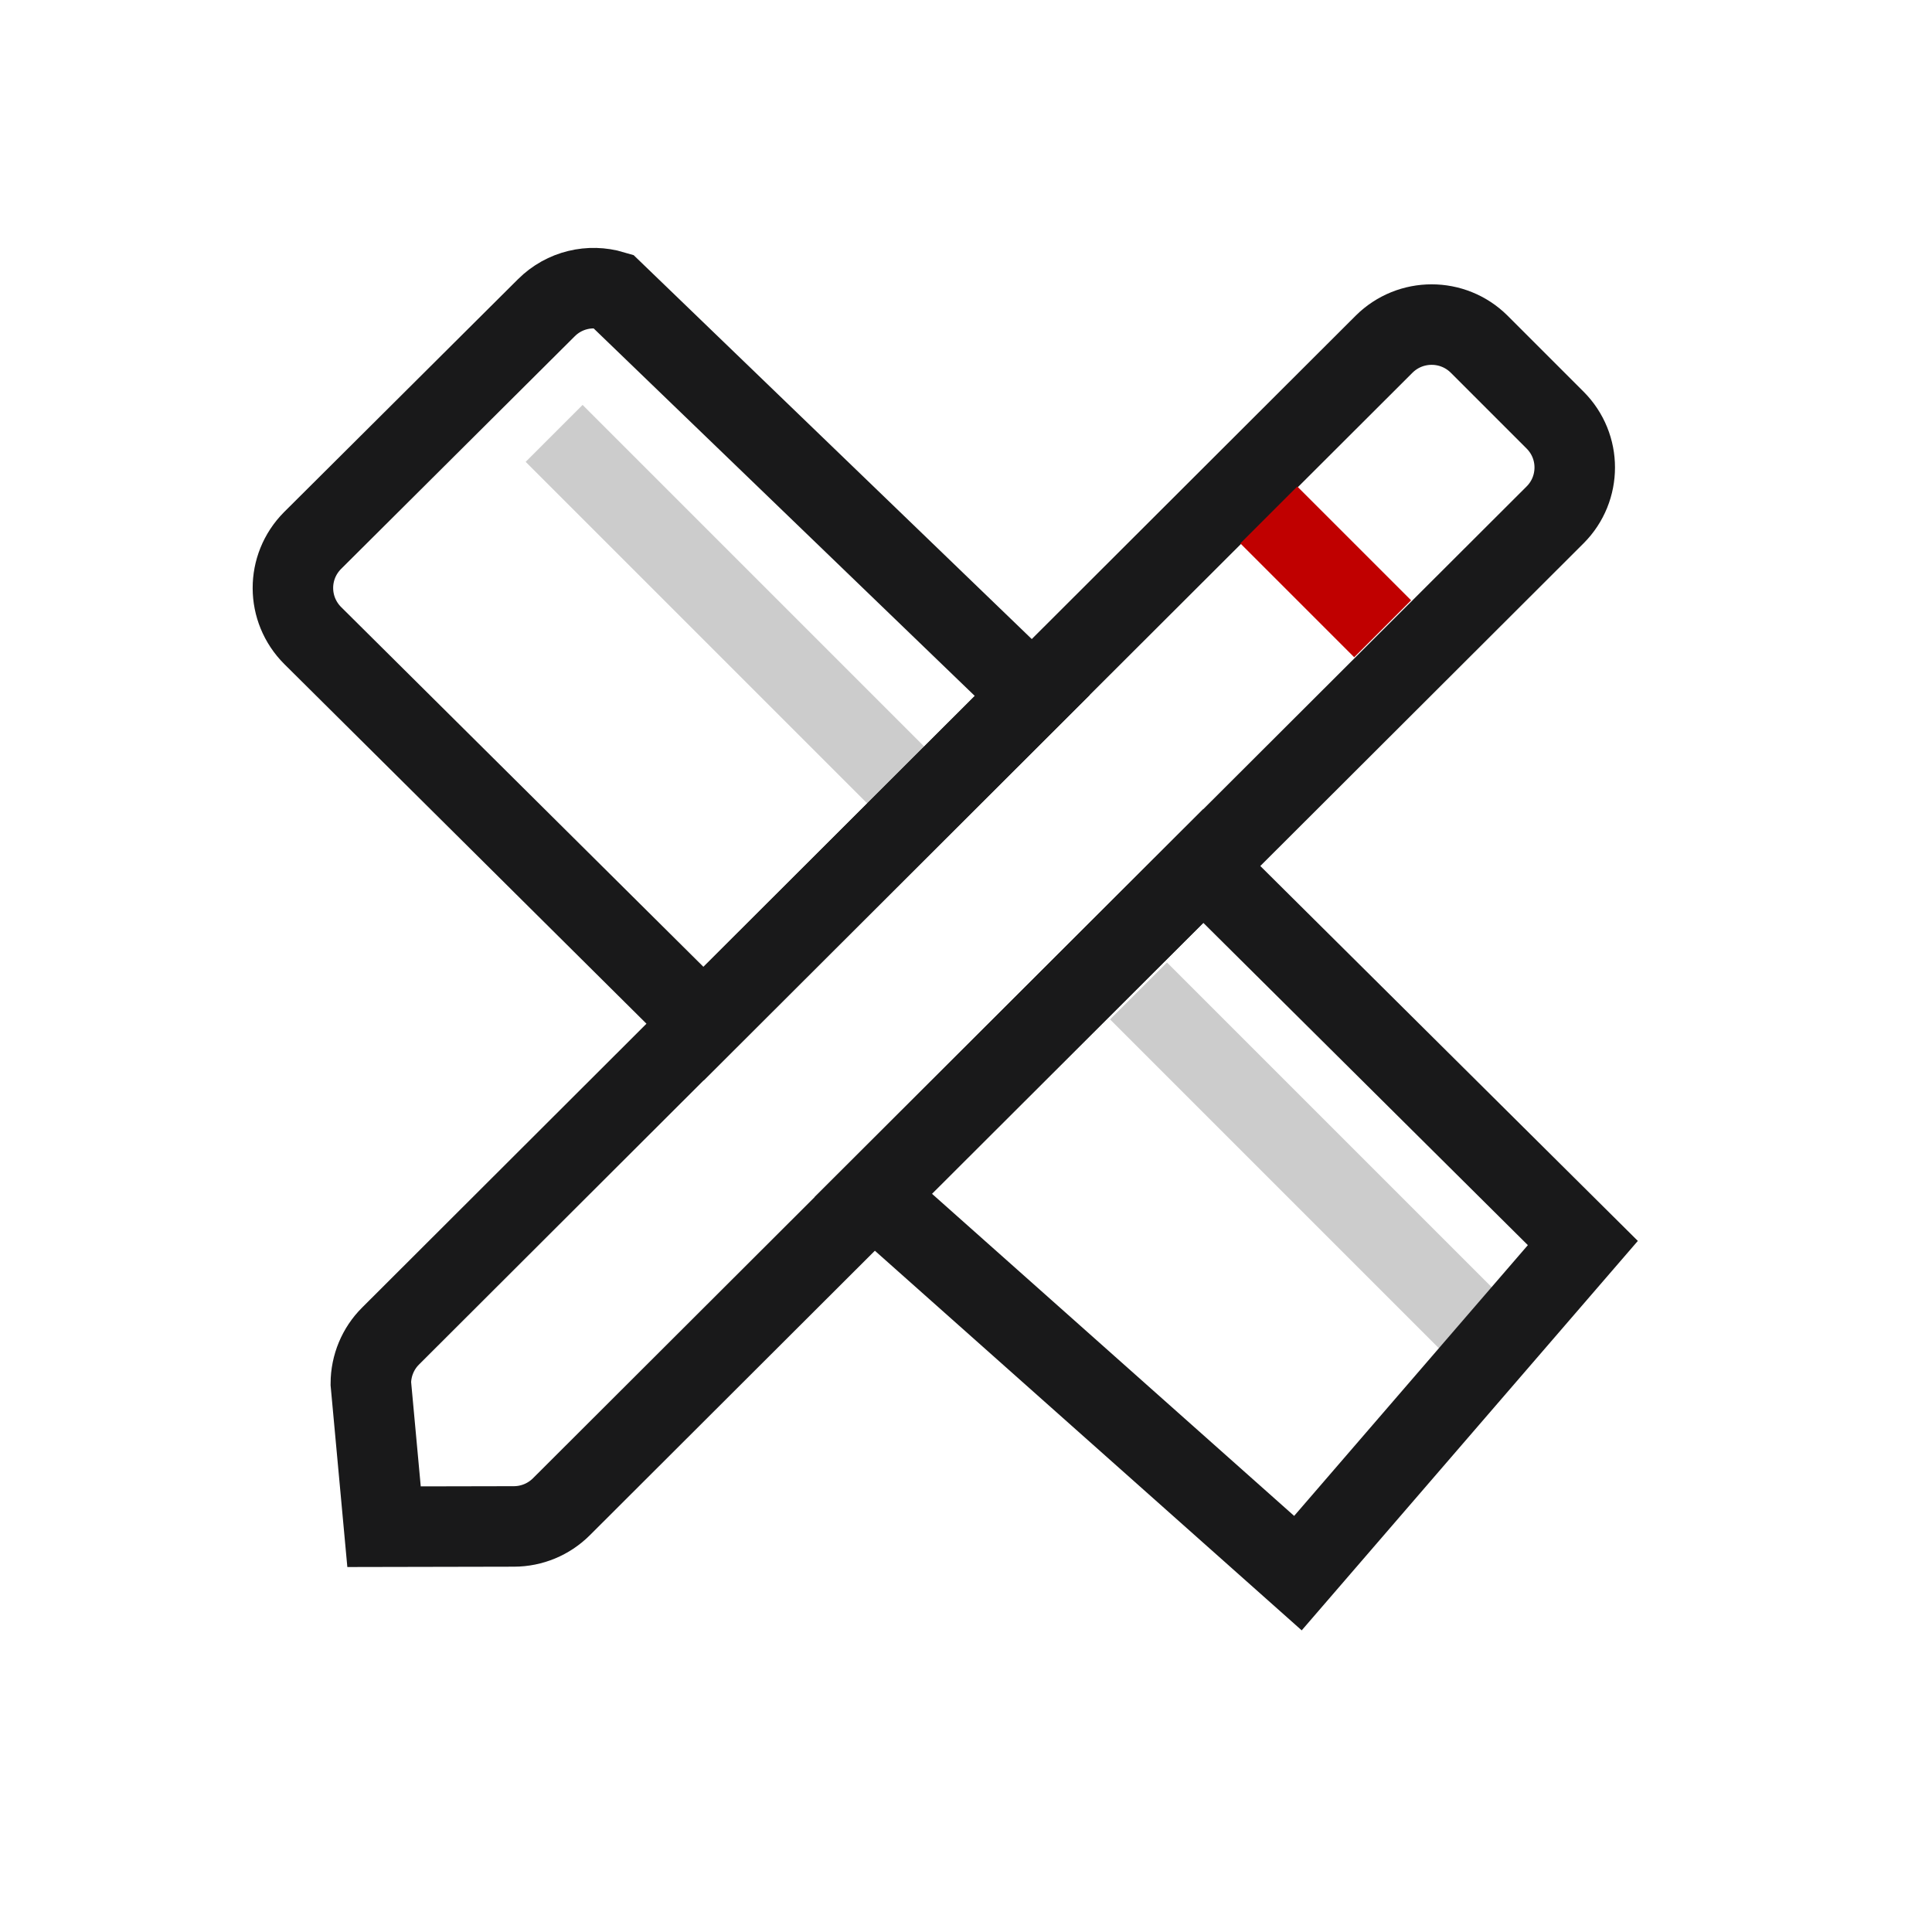<?xml version="1.0" encoding="UTF-8"?>
<svg width="36px" height="36px" viewBox="0 0 36 36" version="1.1" xmlns="http://www.w3.org/2000/svg" xmlns:xlink="http://www.w3.org/1999/xlink">
    <title>编组</title>
    <g id="Symbols" stroke="none" stroke-width="1" fill="none" fill-rule="evenodd">
        <g id="编组">
            <rect id="矩形" fill="#D8D8D8" opacity="0" x="0" y="0" width="36" height="36"></rect>
            <polygon id="矩形" fill="#CCCCCC" transform="translate(13.861, 11.611) rotate(-45) translate(-13.861, -11.611) " points="13.111 6.611 14.611 6.611 14.611 16.611 13.111 16.611"></polygon>
            <polygon id="矩形" fill="#CCCCCC" transform="translate(24.75, 22) rotate(-45) translate(-24.75, -22) " points="24 17 25.5 17 25.5 27 24 27"></polygon>
            <path d="M22.42,16.137 L29.494,23.162 L24.185,29.313 L16.272,22.275 L22.42,16.137 Z M10.181,5.734 C10.516,5.4 10.994,5.295 11.418,5.421 L11.418,5.421 L19.235,12.959 L13.11,19.075 L5.827,11.843 C5.583,11.599 5.459,11.28 5.458,10.96 C5.457,10.64 5.578,10.32 5.824,10.072 L5.824,10.072 Z" id="形状结合" stroke="#19191A" stroke-width="1.5"></path>
            <path d="M18.49,2.645 C18.835,2.645 19.147,2.784 19.373,3.01 C19.599,3.236 19.739,3.548 19.739,3.893 L19.739,3.893 L19.715,30.058 C19.714,30.388 19.583,30.705 19.35,30.939 L19.35,30.939 L17.641,32.655 L15.579,30.941 C15.346,30.706 15.214,30.388 15.215,30.057 L15.215,30.057 L15.237,3.897 C15.238,3.552 15.379,3.239 15.605,3.013 C15.832,2.786 16.145,2.646 16.489,2.645 L16.489,2.645 Z" id="矩形" stroke="#19191A" stroke-width="1.5" transform="translate(17.477, 17.895) rotate(-315) translate(-17.477, -17.895) "></path>
            <polygon id="矩形" fill="#C00000" transform="translate(24.703, 10.656) rotate(-45) translate(-24.703, -10.656) " points="23.953 9.156 25.453 9.156 25.453 12.156 23.953 12.156"></polygon>
        </g>
    </g>
</svg>